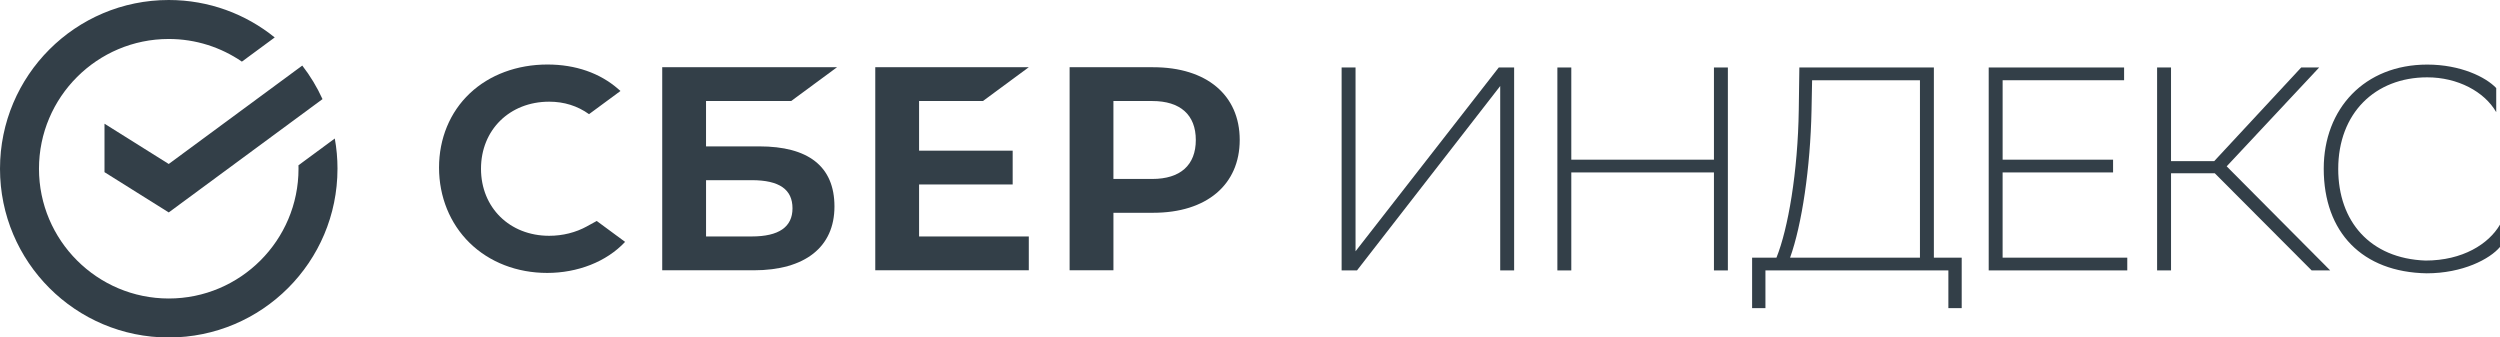 <?xml version="1.0" encoding="UTF-8"?> <svg xmlns="http://www.w3.org/2000/svg" id="_Слой_2" data-name="Слой 2" viewBox="0 0 1517.42 204.85"><defs><style> .cls-1 { fill: #333f48; stroke-width: 0px; } </style></defs><g id="Layer_1" data-name="Layer 1"><g><g><g><polygon class="cls-1" points="596.61 61.32 624.45 40.79 531.26 40.79 531.26 164.06 624.45 164.06 624.45 143.53 557.85 143.53 557.85 111.98 614.66 111.98 614.66 91.45 557.85 91.45 557.85 61.32 596.61 61.32"></polygon><path class="cls-1" d="M460.91,88.84h-32.37v-27.52h51.67l27.85-20.52h-106.11v123.26h55.53c31.15,0,49.01-14.11,49.01-38.72s-16.19-36.49-45.58-36.49ZM456.28,143.53h-27.73v-34.17h27.73c16.88,0,24.74,5.71,24.74,17.08s-8.32,17.08-24.74,17.08Z"></path><path class="cls-1" d="M699.96,40.8h-50.74v123.26h26.6v-34.91h24.15c32.38,0,52.5-17.03,52.5-44.23s-20.12-44.11-52.5-44.11ZM699.39,108.62h-23.58v-47.3h23.58c17.04,0,26.43,8.4,26.43,23.65s-9.38,23.65-26.43,23.65Z"></path><path class="cls-1" d="M356.29,137.37c-6.82,3.76-14.76,5.75-22.96,5.75-23.98,0-41.38-17.12-41.38-40.7s17.4-40.7,41.38-40.7c9.07,0,17.2,2.55,24.19,7.57l19.08-14.06h0l-1.26-1.11c-11.14-9.78-26.02-14.96-43.04-14.96-18.46,0-35.21,6.22-47.17,17.53-12.03,11.37-18.65,27.37-18.65,45.04s6.6,33.99,18.59,45.71c12.02,11.75,28.74,18.22,47.07,18.22s35.92-6.69,47.27-18.85c-8.76-6.45-17.21-12.69-17.21-12.69l-5.89,3.22Z"></path></g><g><path class="cls-1" d="M204.85,102.42c0-6.26-.56-12.4-1.64-18.35l-22.05,16.25c.02.7.03,1.4.03,2.1,0,43.43-35.33,78.76-78.76,78.76S23.66,145.86,23.66,102.42,58.99,23.66,102.42,23.66c16.46,0,31.75,5.08,44.4,13.75l19.92-14.68C149.17,8.51,126.79,0,102.42,0,45.86,0,0,45.86,0,102.42s45.86,102.42,102.42,102.42,102.42-45.86,102.42-102.42Z"></path><path class="cls-1" d="M183.47,39.8c4.84,6.25,8.97,13.08,12.28,20.36l-93.33,68.78-38.99-24.44v-29.41l38.99,24.44,81.05-59.73Z"></path></g></g><g><path class="cls-1" d="M822.77,152.52l86.93-111.56h9.33v123.18h-8.45V52.22l-86.93,111.91h-9.33V40.96h8.45v111.56Z"></path><path class="cls-1" d="M1040.31,104.66h-86.58v59.48h-8.45V40.96h8.45v55.96h86.58v-55.96h8.45v123.18h-8.45v-59.48Z"></path><path class="cls-1" d="M1078.25,156.39c7.04-17.42,13.02-51.91,13.55-89.92l.35-25.51h81.65v115.43h16.89v30.62h-8.09v-22.88h-111.04v22.88h-8.09v-30.62h14.78ZM1086.52,156.39h78.83V48.7h-65.46l-.35,18.3c-.7,34.67-5.81,69.33-13.02,89.39Z"></path><path class="cls-1" d="M1282.56,104.66h-67.04v51.73h75.67v7.74h-84.11V40.96h82.18v7.74h-73.73v48.22h67.04v7.74Z"></path><path class="cls-1" d="M1317.74,164.14h-8.45V40.96h8.45v56.84h26.22l52.79-56.84h10.91l-56.13,60,62.82,63.17h-11.26l-58.77-58.95h-26.57v58.95Z"></path><path class="cls-1" d="M1517.42,149.88c-6.16,7.39-22.7,16.01-44.52,16.01-39.06-.7-62.47-24.81-62.47-63.52,0-36.43,24.81-63.17,62.82-63.17,20.24,0,35.55,7.57,41.88,14.25v14.61c-7.21-12.49-23.4-21.12-41.88-21.12-31.67,0-54.02,21.82-54.02,55.6,0,31.85,19.36,54.37,52.97,55.61,22.52,0,38.36-10.03,45.22-21.82v13.55Z"></path></g></g></g></svg> 